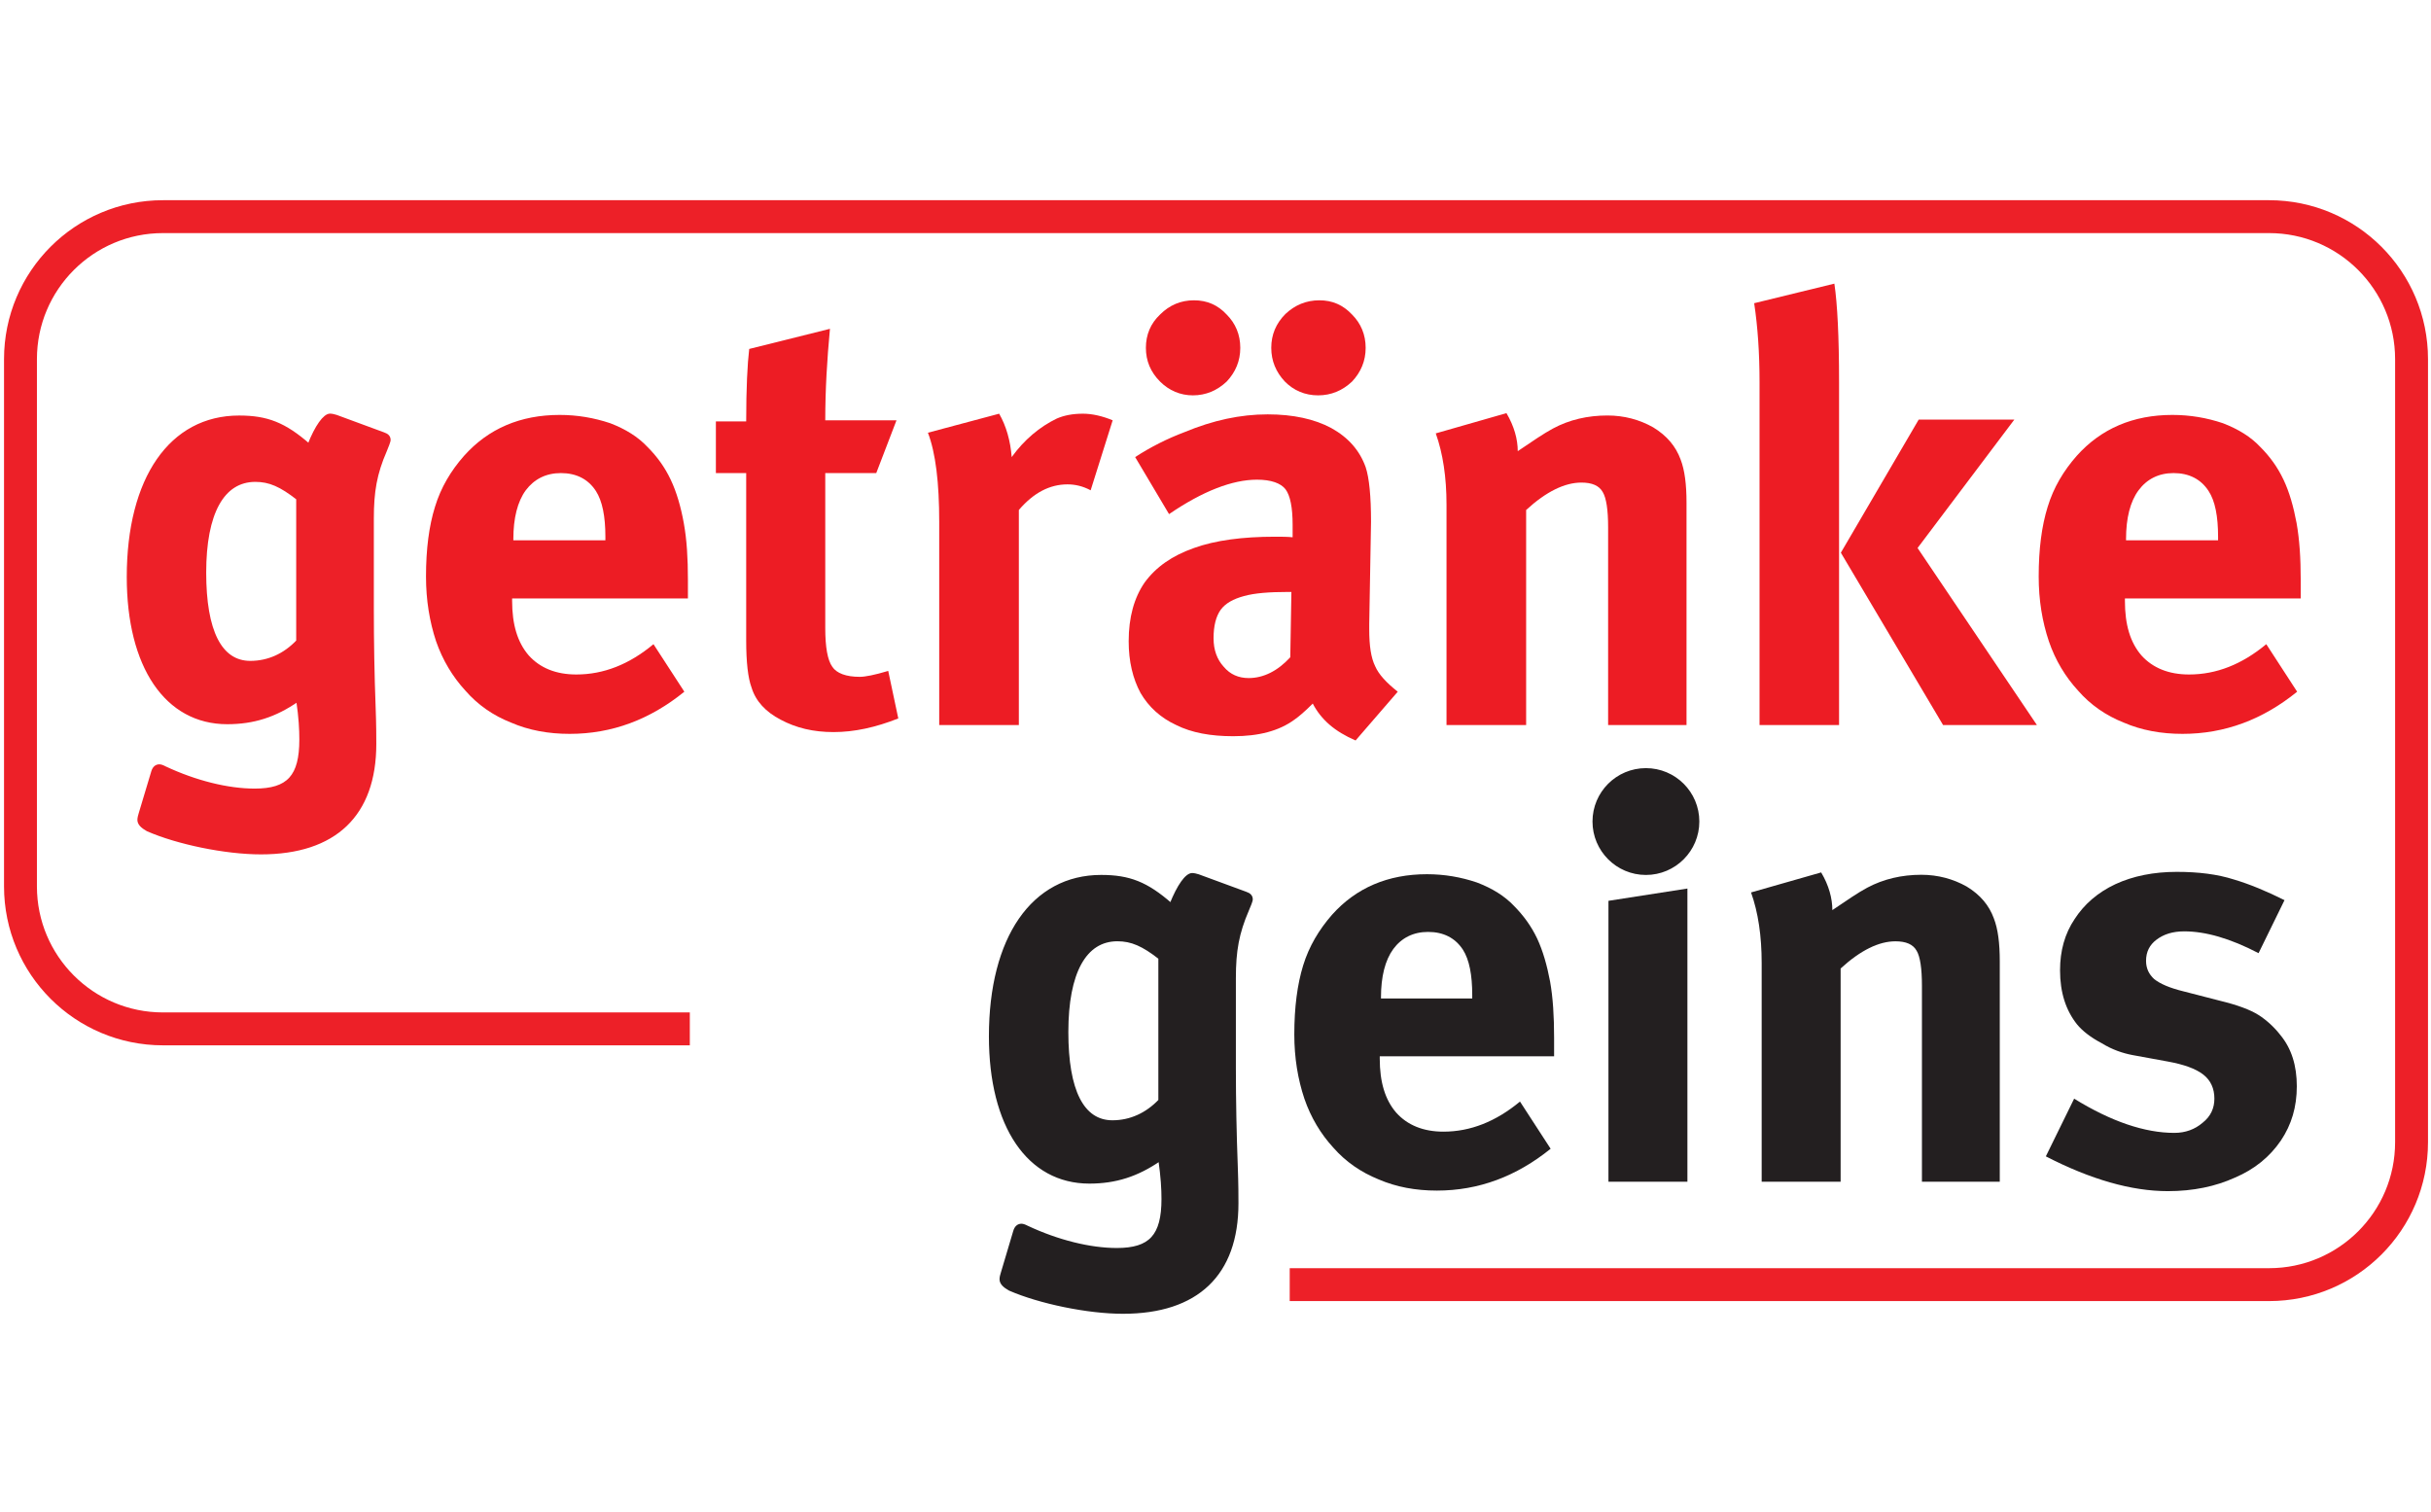 <?xml version="1.0" encoding="UTF-8" standalone="no"?>
<!DOCTYPE svg PUBLIC "-//W3C//DTD SVG 1.1//EN" "http://www.w3.org/Graphics/SVG/1.1/DTD/svg11.dtd">
<svg width="100%" height="100%" viewBox="0 0 1863 1159" version="1.1" xmlns="http://www.w3.org/2000/svg" xmlns:xlink="http://www.w3.org/1999/xlink" xml:space="preserve" xmlns:serif="http://www.serif.com/" style="fill-rule:evenodd;clip-rule:evenodd;stroke-miterlimit:2;">
    <g transform="matrix(4.167,0,0,4.167,0,150.333)">
        <path d="M94.409,63.066C94.409,59.241 95.17,56.176 96.692,54.099C98.235,52.042 100.415,50.931 103.15,50.931C105.989,50.931 108.169,52.042 109.588,54.222C110.781,56.073 111.337,58.911 111.337,62.634L111.337,63.292L94.409,63.292L94.409,63.066ZM105.989,87.974C102.266,87.974 99.325,86.781 97.248,84.477C95.17,82.071 94.183,78.801 94.183,74.42L94.183,73.988L126.516,73.988L126.516,70.594C126.516,66.563 126.31,63.169 125.755,60.125C125.22,57.163 124.438,54.428 123.348,52.145C122.258,49.841 120.839,47.887 119.09,46.139C117.342,44.267 115.059,42.848 112.221,41.758C109.259,40.771 106.195,40.236 102.924,40.236C95.705,40.236 89.822,42.745 85.339,47.764C82.932,50.499 81.081,53.564 79.991,57.163C78.901,60.66 78.346,64.917 78.346,69.956C78.346,74.317 79.004,78.245 80.197,81.865C81.41,85.362 83.261,88.406 85.565,90.915C87.848,93.548 90.686,95.522 93.977,96.818C97.248,98.237 100.847,98.895 104.775,98.895C112.529,98.895 119.522,96.283 125.857,91.141L120.181,82.4C115.718,86.123 111.007,87.974 105.989,87.974Z" style="fill:rgb(237,28,36);"/>
        <path d="M151.773,41.223C151.773,35.649 152.102,30.075 152.637,24.399L137.787,28.101C137.458,30.836 137.232,35.32 137.232,41.429L131.658,41.429L131.658,50.931L137.232,50.931L137.232,81.742C137.232,85.67 137.56,88.632 138.219,90.38C138.98,92.89 140.831,94.864 143.566,96.283C146.405,97.805 149.572,98.567 153.295,98.567C157.121,98.567 161.049,97.702 165.204,96.057L163.353,87.316C160.823,88.077 159.095,88.406 158.108,88.406C155.599,88.406 153.85,87.747 153.069,86.555C152.205,85.362 151.773,82.955 151.773,79.459L151.773,50.931L161.152,50.931L164.875,41.223L151.773,41.223Z" style="fill:rgb(237,28,36);"/>
        <path d="M172.732,59.899L172.732,97.27L187.376,97.27L187.376,57.718C190.091,54.551 193.053,53.008 196.323,53.008C197.742,53.008 199.162,53.337 200.581,54.099L204.632,41.223C202.781,40.462 200.91,40.01 199.162,40.01C197.208,40.01 195.665,40.339 194.369,40.894C191.202,42.416 188.343,44.822 186.06,47.99C185.833,45.049 185.073,42.313 183.756,40.01L170.654,43.506C172.074,47.229 172.732,52.679 172.732,59.899Z" style="fill:rgb(237,28,36);"/>
        <path d="M242.642,19.154C240.236,19.154 238.158,20.018 236.41,21.663C234.662,23.411 233.798,25.488 233.798,27.895C233.798,30.301 234.662,32.358 236.307,34.107C237.932,35.752 240.009,36.636 242.416,36.636C244.822,36.636 246.9,35.752 248.648,34.107C250.293,32.358 251.157,30.301 251.157,27.895C251.157,25.488 250.293,23.411 248.648,21.766C247.002,20.018 245.049,19.154 242.642,19.154ZM210.741,27.895C210.741,30.301 211.605,32.358 213.353,34.107C214.999,35.752 217.076,36.636 219.38,36.636C221.766,36.636 223.843,35.752 225.591,34.107C227.237,32.358 228.1,30.301 228.1,27.895C228.1,25.488 227.237,23.411 225.591,21.766C223.966,20.018 221.992,19.154 219.585,19.154C217.179,19.154 215.102,20.018 213.353,21.766C211.605,23.411 210.741,25.488 210.741,27.895ZM237.294,84.807C234.991,87.316 232.379,88.632 229.643,88.632C227.792,88.632 226.249,87.974 225.057,86.555C223.843,85.238 223.185,83.49 223.185,81.31C223.185,79.006 223.637,77.279 224.501,76.065C225.385,74.872 226.805,74.09 228.759,73.556C230.733,73.001 233.469,72.795 236.842,72.795L237.5,72.795L237.294,84.807ZM214.999,58.479C221.231,54.222 226.681,52.145 231.165,52.145C233.798,52.145 235.546,52.803 236.41,53.893C237.294,55.086 237.726,57.266 237.726,60.454L237.726,62.737C236.739,62.634 235.649,62.634 234.456,62.634C228.553,62.634 223.514,63.292 219.585,64.711C215.554,66.131 212.592,68.208 210.515,71.047C208.561,73.885 207.574,77.484 207.574,81.865C207.574,85.567 208.335,88.735 209.754,91.368C211.276,93.98 213.477,95.954 216.315,97.27C219.153,98.69 222.65,99.327 226.805,99.327C231.494,99.327 235.217,98.361 238.055,96.283C238.714,95.831 239.906,94.864 241.429,93.322C242.971,96.283 245.481,98.464 249.306,100.109L257.06,91.141C254.983,89.496 253.564,87.974 252.905,86.452C252.145,84.909 251.815,82.729 251.815,79.664L251.815,78.698L252.145,59.899C252.145,55.209 251.815,51.816 251.157,49.841C250.067,46.797 247.99,44.39 244.822,42.642C241.757,40.997 237.829,40.133 233.14,40.133C228.1,40.133 223.082,41.223 217.837,43.403C214.67,44.596 211.605,46.139 208.767,47.99L214.999,58.479Z" style="fill:rgb(237,28,36);"/>
        <path d="M266.028,56.731L266.028,97.27L280.672,97.27L280.672,57.718C284.374,54.325 287.768,52.679 290.833,52.679C292.787,52.679 294.103,53.235 294.761,54.428C295.419,55.518 295.748,57.718 295.748,60.886L295.748,97.27L310.167,97.27L310.167,56.402C310.167,53.008 309.837,50.396 309.076,48.422C308.192,46.015 306.567,44.061 304.037,42.519C301.528,41.1 298.69,40.339 295.625,40.339C292.026,40.339 288.632,41.1 285.588,42.745C283.942,43.629 281.865,45.049 279.129,46.9C279.129,44.72 278.471,42.313 277.052,39.907L264.053,43.629C265.37,47.332 266.028,51.713 266.028,56.731Z" style="fill:rgb(237,28,36);"/>
        <path d="M323.597,34.23L323.597,97.27L338.221,97.27L338.221,34.23C338.221,25.818 337.913,19.812 337.357,16.089L322.61,19.689C323.268,24.069 323.597,28.862 323.597,34.23ZM338.55,65.575L357.349,97.27L374.606,97.27L352.66,64.711L370.451,41.1L352.865,41.1L338.55,65.575Z" style="fill:rgb(237,28,36);"/>
        <path d="M390.998,63.066C390.998,59.241 391.759,56.176 393.302,54.099C394.824,52.042 397.004,50.931 399.74,50.931C402.578,50.931 404.758,52.042 406.177,54.222C407.391,56.073 407.926,58.911 407.926,62.634L407.926,63.292L390.998,63.292L390.998,63.066ZM402.578,87.974C398.876,87.974 395.914,86.781 393.837,84.477C391.759,82.071 390.793,78.801 390.793,74.42L390.793,73.988L423.125,73.988L423.125,70.594C423.125,66.563 422.899,63.169 422.364,60.125C421.809,57.163 421.048,54.428 419.958,52.145C418.868,49.841 417.449,47.887 415.7,46.139C413.952,44.267 411.649,42.848 408.81,41.758C405.869,40.771 402.805,40.236 399.513,40.236C392.315,40.236 386.412,42.745 381.928,47.764C379.522,50.499 377.67,53.564 376.58,57.163C375.49,60.66 374.935,64.917 374.935,69.956C374.935,74.317 375.593,78.245 376.807,81.865C377.999,85.362 379.851,88.406 382.154,90.915C384.437,93.548 387.296,95.522 390.566,96.818C393.837,98.237 397.457,98.895 401.385,98.895C409.139,98.895 416.132,96.283 422.467,91.141L416.791,82.4C412.307,86.123 407.617,87.974 402.578,87.974Z" style="fill:rgb(237,28,36);"/>
        <path d="M253.975,147.354C253.975,143.548 254.736,140.525 256.237,138.468C257.759,136.411 259.919,135.321 262.634,135.321C265.452,135.321 267.611,136.411 269.031,138.571C270.224,140.422 270.758,143.24 270.758,146.922L270.758,147.559L253.975,147.559L253.975,147.354ZM265.452,172.056C261.77,172.056 258.85,170.863 256.793,168.579C254.736,166.214 253.749,162.944 253.749,158.625L253.749,158.193L285.814,158.193L285.814,154.819C285.814,150.809 285.608,147.456 285.074,144.433C284.518,141.492 283.757,138.797 282.688,136.514C281.598,134.231 280.179,132.298 278.451,130.549C276.723,128.719 274.44,127.3 271.622,126.23C268.702,125.243 265.678,124.708 262.428,124.708C255.271,124.708 249.409,127.197 244.966,132.174C242.601,134.889 240.75,137.933 239.66,141.492C238.59,144.968 238.035,149.184 238.035,154.182C238.035,158.501 238.693,162.409 239.886,165.988C241.079,169.464 242.909,172.488 245.193,174.976C247.476,177.588 250.293,179.522 253.543,180.838C256.793,182.237 260.351,182.895 264.259,182.895C271.951,182.895 278.883,180.283 285.177,175.202L279.541,166.523C275.098,170.205 270.429,172.056 265.452,172.056Z" style="fill:rgb(35,31,32);"/>
        <path d="M295.81,181.27L310.331,181.27L310.331,127.341L295.81,129.603L295.81,181.27Z" style="fill:rgb(35,31,32);"/>
        <path d="M323.988,141.06L323.988,181.27L338.509,181.27L338.509,142.047C342.191,138.674 345.564,137.049 348.587,137.049C350.541,137.049 351.837,137.604 352.495,138.797C353.133,139.867 353.462,142.047 353.462,145.194L353.462,181.27L367.777,181.27L367.777,140.751C367.777,137.378 367.448,134.786 366.687,132.832C365.823,130.447 364.198,128.493 361.689,126.971C359.2,125.572 356.383,124.811 353.359,124.811C349.78,124.811 346.428,125.572 343.384,127.197C341.759,128.061 339.702,129.48 336.987,131.311C336.987,129.151 336.349,126.765 334.93,124.379L322.034,128.061C323.35,131.742 323.988,136.082 323.988,141.06Z" style="fill:rgb(35,31,32);"/>
        <path d="M400.316,124.276C396.079,124.276 392.294,125.037 389.045,126.539C385.795,128.061 383.306,130.241 381.558,132.935C379.727,135.65 378.863,138.797 378.863,142.376C378.863,146.49 379.933,149.739 381.99,152.331C382.977,153.524 384.479,154.717 386.556,155.807C388.489,157 390.443,157.637 392.171,157.966L398.691,159.159C401.611,159.694 403.771,160.455 405.19,161.545C406.589,162.635 407.247,164.137 407.247,165.988C407.247,167.716 406.589,169.238 405.067,170.431C403.668,171.624 401.94,172.282 399.884,172.282C394.454,172.282 388.283,170.205 381.455,165.988L376.251,176.601C384.479,180.838 391.965,182.998 398.691,182.998C403.339,182.998 407.453,182.134 411.031,180.509C414.61,178.987 417.428,176.704 419.485,173.68C421.439,170.76 422.405,167.51 422.405,163.705C422.405,159.92 421.439,156.774 419.382,154.285C418.292,152.886 416.894,151.57 415.371,150.603C413.849,149.637 411.463,148.752 408.316,147.991L401.611,146.263C398.999,145.626 397.272,144.865 396.182,144.001C395.215,143.116 394.68,142.047 394.68,140.628C394.68,139.003 395.318,137.707 396.613,136.74C397.93,135.753 399.555,135.218 401.714,135.218C405.622,135.218 410.168,136.514 415.371,139.229L420.143,129.48C416.894,127.855 413.746,126.539 410.826,125.675C407.782,124.708 404.326,124.276 400.316,124.276Z" style="fill:rgb(35,31,32);"/>
        <path d="M213.867,184.437C213.867,191.204 211.564,193.714 205.394,193.714C200.457,193.714 194.513,192.233 188.898,189.6C188.425,189.353 188.096,189.25 187.849,189.25C187.294,189.25 186.821,189.6 186.594,190.402L184.311,198.074C184.188,198.403 184.085,198.876 184.085,199.205C184.085,199.905 184.661,200.48 185.69,201.056C191.181,203.442 200.005,205.293 206.525,205.293C220.161,205.293 227.504,198.3 227.504,185.239C227.504,183.985 227.504,181.805 227.381,178.473C227.155,172.529 227.031,166.338 227.031,160.373L227.031,143.775C227.031,138.838 227.607,135.527 229.438,131.29L229.91,130.138C230.013,129.788 230.137,129.562 230.137,129.336C230.137,128.76 229.787,128.411 229.108,128.184L220.388,124.975C220.059,124.873 219.585,124.749 219.256,124.749C218.207,124.749 216.726,126.806 215.349,130.262C210.885,126.354 207.677,125.099 202.514,125.099C189.927,125.099 182.131,136.432 182.131,154.532C182.131,171.027 189.124,181.352 200.354,181.352C205.147,181.352 209.157,180.077 213.292,177.218C213.744,180.426 213.867,182.607 213.867,184.437ZM213.292,166.338C210.885,168.847 207.903,170.225 204.591,170.225C199.079,170.225 196.22,164.507 196.22,153.73C196.22,142.746 199.552,136.781 205.496,136.781C208.129,136.781 210.206,137.707 213.292,140.114L213.292,166.338Z" style="fill:rgb(35,31,32);"/>
        <path d="M213.867,184.437C213.867,191.204 211.564,193.714 205.394,193.714C200.457,193.714 194.513,192.233 188.898,189.6C188.425,189.353 188.096,189.25 187.849,189.25C187.294,189.25 186.821,189.6 186.594,190.402L184.311,198.074C184.188,198.403 184.085,198.876 184.085,199.205C184.085,199.905 184.661,200.48 185.69,201.056C191.181,203.442 200.005,205.293 206.525,205.293C220.161,205.293 227.504,198.3 227.504,185.239C227.504,183.985 227.504,181.805 227.381,178.473C227.155,172.529 227.031,166.338 227.031,160.373L227.031,143.775C227.031,138.838 227.607,135.527 229.438,131.29L229.91,130.138C230.013,129.788 230.137,129.562 230.137,129.336C230.137,128.76 229.787,128.411 229.108,128.184L220.388,124.975C220.059,124.873 219.585,124.749 219.256,124.749C218.207,124.749 216.726,126.806 215.349,130.262C210.885,126.354 207.677,125.099 202.514,125.099C189.927,125.099 182.131,136.432 182.131,154.532C182.131,171.027 189.124,181.352 200.354,181.352C205.147,181.352 209.157,180.077 213.292,177.218C213.744,180.426 213.867,182.607 213.867,184.437Z" style="fill:none;stroke:rgb(35,31,32);stroke-width:0.52px;"/>
        <path d="M213.292,166.338C210.885,168.847 207.903,170.225 204.591,170.225C199.079,170.225 196.22,164.507 196.22,153.73C196.22,142.746 199.552,136.781 205.496,136.781C208.129,136.781 210.206,137.707 213.292,140.114L213.292,166.338Z" style="fill:none;stroke:rgb(35,31,32);stroke-width:0.52px;"/>
        <path d="M126.865,153.154L29.97,153.154C15.49,153.154 3.766,141.409 3.766,126.95L3.766,29.972C3.766,15.513 15.49,3.769 29.97,3.769L417.305,3.769C431.784,3.769 443.508,15.513 443.508,29.972L443.508,173.989C443.508,188.469 431.784,200.192 417.305,200.192L237.191,200.192" style="fill:none;stroke:rgb(237,32,40);stroke-width:6.05px;"/>
        <path d="M293.136,115.021C293.136,109.735 297.414,105.457 302.7,105.457C307.986,105.457 312.264,109.735 312.264,115.021C312.264,120.286 307.986,124.585 302.7,124.585C297.414,124.585 293.136,120.286 293.136,115.021Z" style="fill:rgb(35,31,32);"/>
        <path d="M293.136,115.021C293.136,109.735 297.414,105.457 302.7,105.457C307.986,105.457 312.264,109.735 312.264,115.021C312.264,120.286 307.986,124.585 302.7,124.585C297.414,124.585 293.136,120.286 293.136,115.021Z" style="fill:none;stroke:rgb(35,31,32);stroke-width:0.52px;"/>
        <path d="M55.31,99.944C55.31,106.711 53.026,109.221 46.836,109.221C41.899,109.221 35.955,107.74 30.34,105.107C29.888,104.86 29.538,104.757 29.312,104.757C28.736,104.757 28.283,105.107 28.057,105.909L25.754,113.581C25.651,113.91 25.527,114.383 25.527,114.712C25.527,115.411 26.103,115.987 27.131,116.563C32.623,118.97 41.447,120.8 47.987,120.8C61.603,120.8 68.946,113.807 68.946,100.747C68.946,99.492 68.946,97.312 68.823,93.98C68.596,88.036 68.493,81.845 68.493,75.88L68.493,59.282C68.493,54.345 69.049,51.034 70.9,46.797L71.352,45.645C71.455,45.296 71.579,45.069 71.579,44.843C71.579,44.267 71.229,43.917 70.55,43.691L61.85,40.483C61.5,40.38 61.048,40.256 60.698,40.256C59.67,40.256 58.169,42.313 56.811,45.769C52.327,41.861 49.119,40.606 43.977,40.606C31.368,40.606 23.573,51.939 23.573,70.039C23.573,86.534 30.566,96.859 41.796,96.859C46.609,96.859 50.62,95.584 54.734,92.725C55.207,95.934 55.31,98.114 55.31,99.944ZM54.734,81.845C52.327,84.375 49.345,85.732 46.033,85.732C40.542,85.732 37.662,80.014 37.662,69.236C37.662,58.253 40.994,52.289 46.959,52.289C49.592,52.289 51.648,53.214 54.734,55.62L54.734,81.845Z" style="fill:rgb(237,32,40);"/>
        <path d="M55.31,99.944C55.31,106.711 53.026,109.221 46.836,109.221C41.899,109.221 35.955,107.74 30.34,105.107C29.888,104.86 29.538,104.757 29.312,104.757C28.736,104.757 28.283,105.107 28.057,105.909L25.754,113.581C25.651,113.91 25.527,114.383 25.527,114.712C25.527,115.411 26.103,115.987 27.131,116.563C32.623,118.97 41.447,120.8 47.987,120.8C61.603,120.8 68.946,113.807 68.946,100.747C68.946,99.492 68.946,97.312 68.823,93.98C68.596,88.036 68.493,81.845 68.493,75.88L68.493,59.282C68.493,54.345 69.049,51.034 70.9,46.797L71.352,45.645C71.455,45.296 71.579,45.069 71.579,44.843C71.579,44.267 71.229,43.917 70.55,43.691L61.85,40.483C61.5,40.38 61.048,40.256 60.698,40.256C59.67,40.256 58.169,42.313 56.811,45.769C52.327,41.861 49.119,40.606 43.977,40.606C31.368,40.606 23.573,51.939 23.573,70.039C23.573,86.534 30.566,96.859 41.796,96.859C46.609,96.859 50.62,95.584 54.734,92.725C55.207,95.934 55.31,98.114 55.31,99.944Z" style="fill:none;stroke:rgb(237,32,40);stroke-width:0.52px;"/>
        <path d="M54.734,81.845C52.327,84.375 49.345,85.732 46.033,85.732C40.542,85.732 37.662,80.014 37.662,69.236C37.662,58.253 40.994,52.289 46.959,52.289C49.592,52.289 51.648,53.214 54.734,55.62L54.734,81.845Z" style="fill:none;stroke:rgb(237,32,40);stroke-width:0.52px;"/>
    </g>
</svg>

